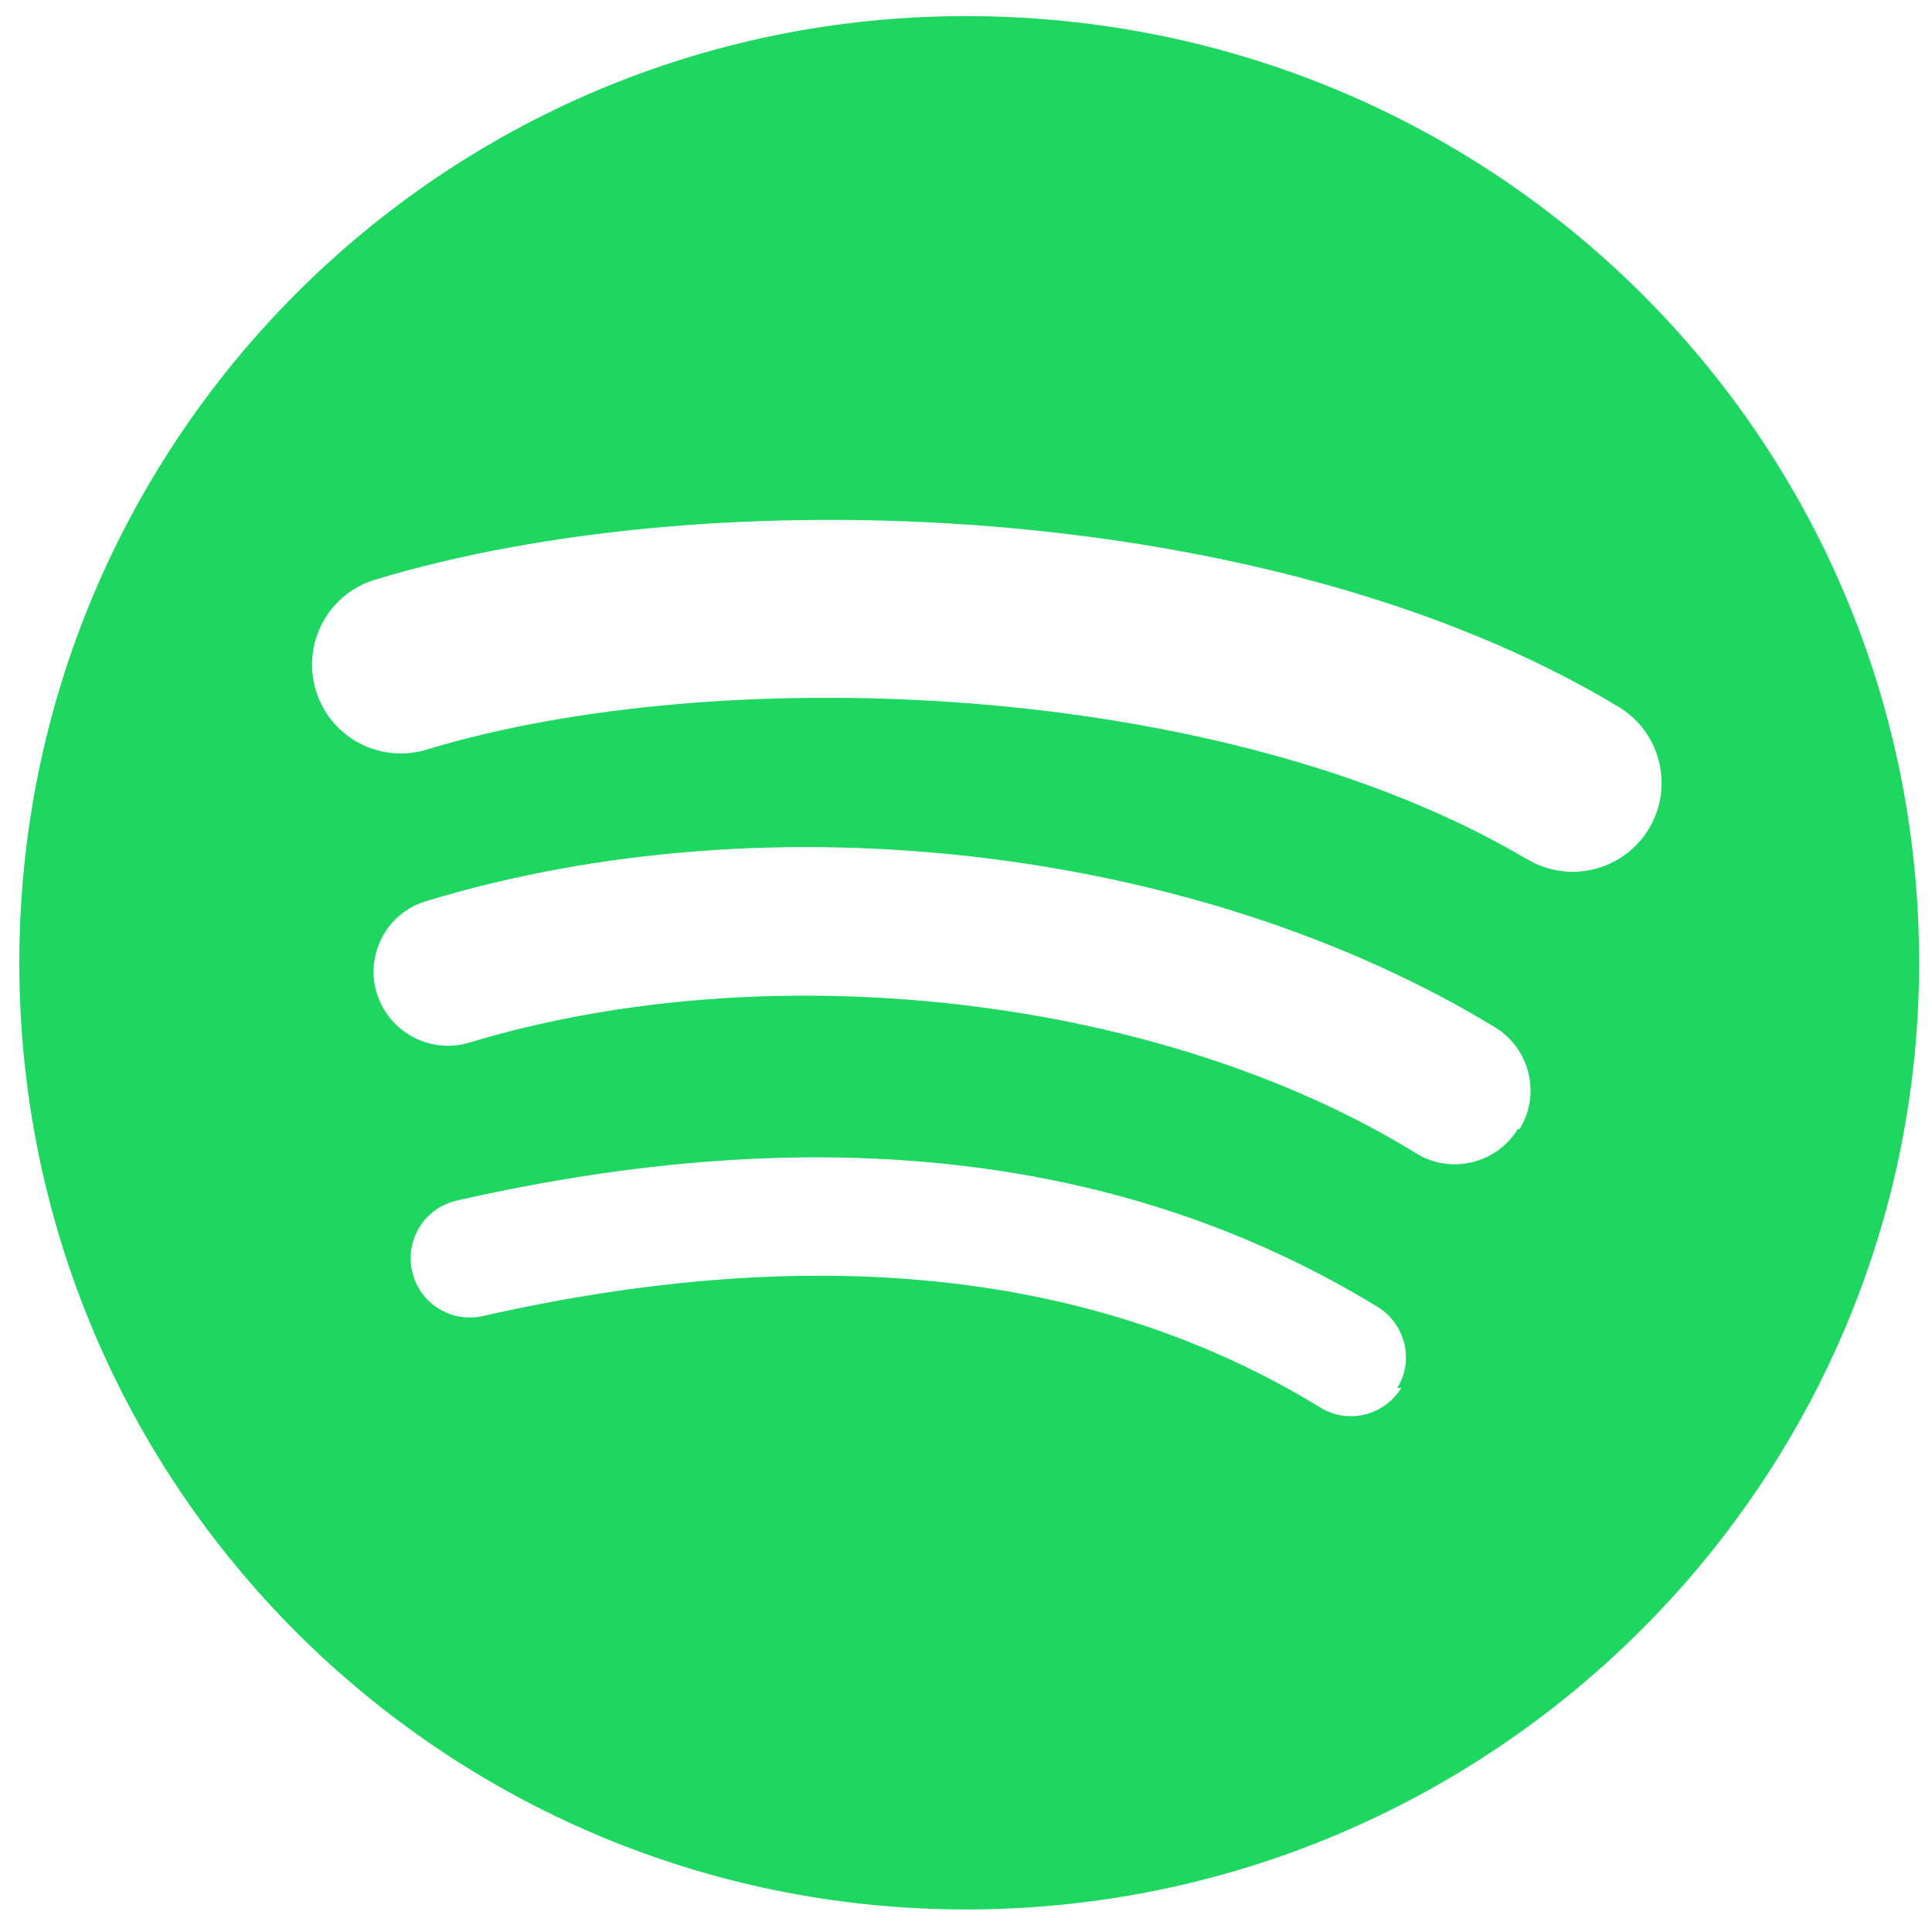 <?xml version="1.0" encoding="UTF-8"?>
<!-- Based On https://commons.wikimedia.org/wiki/File:Spotify_logo_with_text.svg -->
<svg width="300" height="300" version="1.1" viewBox="0 0 300 300" xmlns="http://www.w3.org/2000/svg">
  <path d="m150 2.5c-81.5 0-147 66-147 147 0 81.5 66 147 147 147 81.5 0 148-66 148-147 0-81.5-66-147-148-147zm67.6 213c-2.64 4.33-8.31 5.71-12.6 3.05-34.6-21.2-78.2-25.9-130-14.2-4.95 1.13-9.88-1.97-11-6.92-1.13-4.95 1.96-9.88 6.91-11 56.2-12.8 104-7.31 143 16.5 4.33 2.66 5.71 8.31 3.05 12.6zm18.1-40.2c-3.33 5.41-10.4 7.12-15.8 3.79-39.6-24.4-100-31.4-147-17.2-6.08 1.84-12.5-1.59-14.4-7.66-1.83-6.08 1.6-12.5 7.67-14.3 53.6-16.3 120-8.38 166 19.6 5.41 3.33 7.12 10.4 3.79 15.8zm1.55-41.8c-47.5-28.2-126-30.8-171-17.1-7.29 2.21-15-1.9-17.2-9.19-2.21-7.29 1.9-15 9.2-17.2 52.1-15.8 139-12.8 193 19.7 6.57 3.89 8.72 12.4 4.83 18.9-3.87 6.56-12.4 8.72-18.9 4.82z" fill="#1ed760"/>
</svg>
